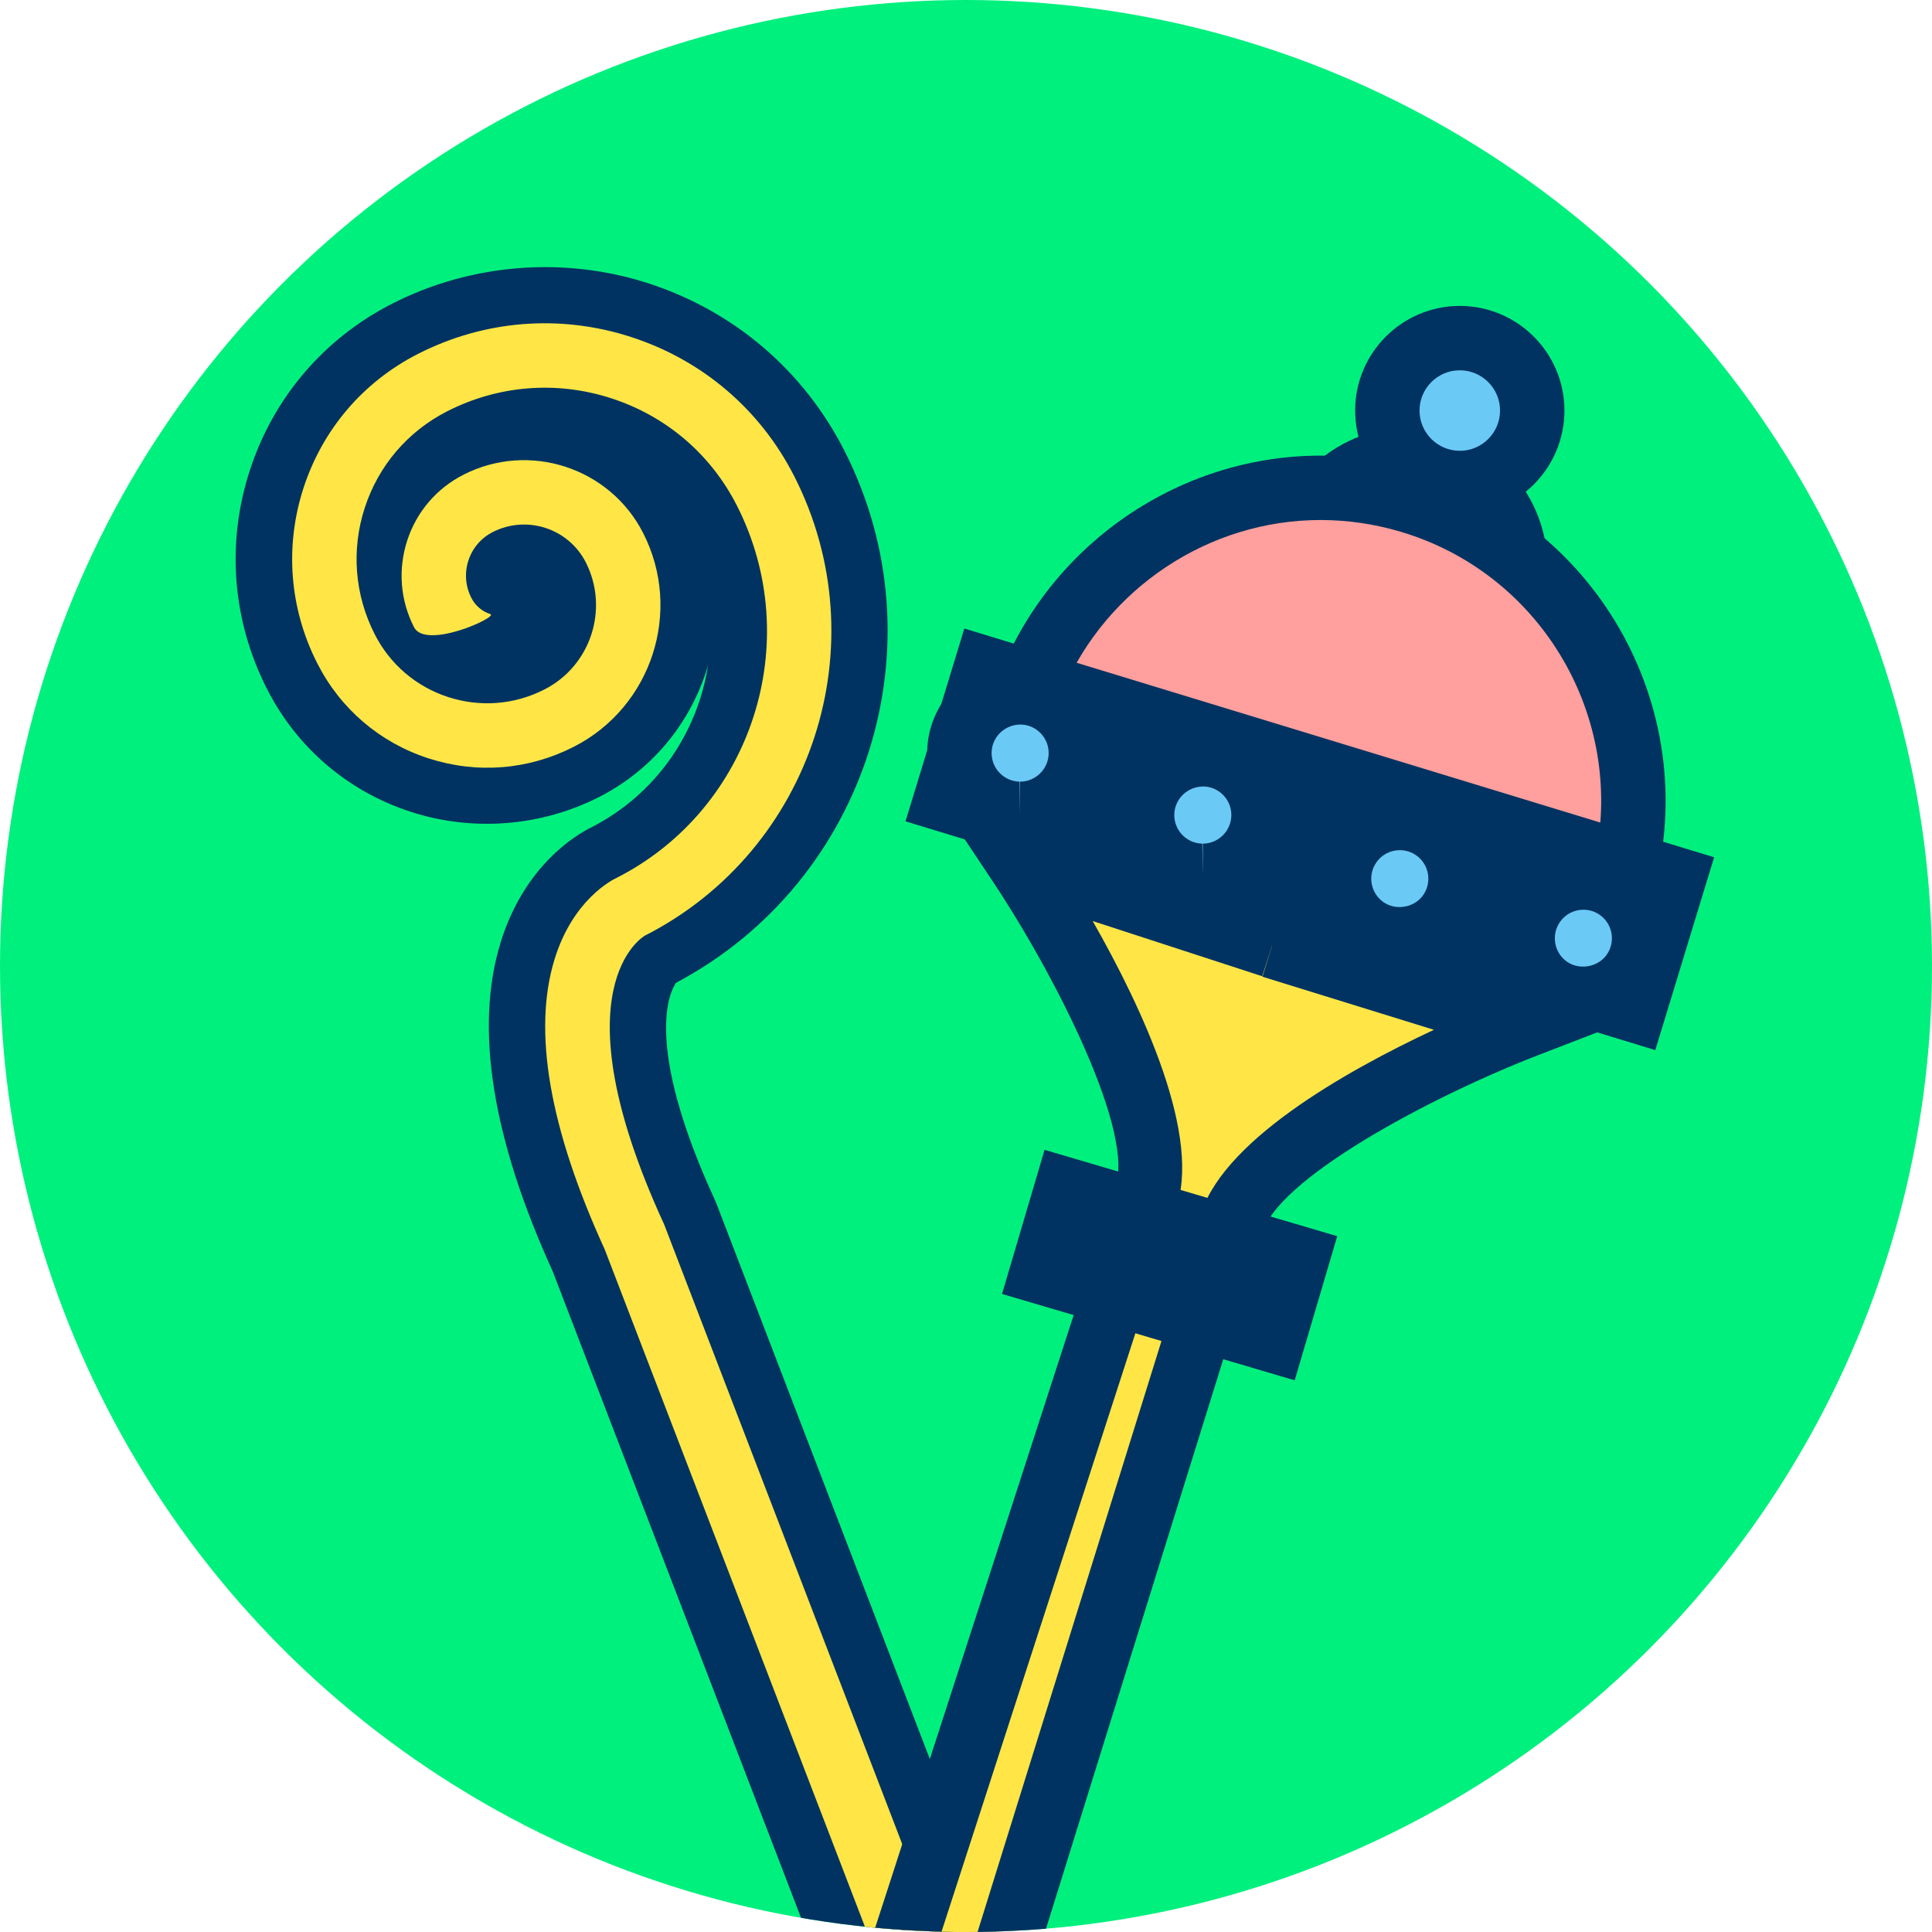 <svg xmlns="http://www.w3.org/2000/svg" xmlns:xlink="http://www.w3.org/1999/xlink" viewBox="0 0 120 120" enable-background="new 0 0 120 120"><defs><circle id="0" cx="60" cy="60" r="60"/><circle id="1" cx="60" cy="60" r="60"/><clipPath id="2"><use xlink:href="#0"/></clipPath><clipPath><use xlink:href="#1"/></clipPath></defs><g clip-path="url(#2)"><use xlink:href="#1" fill="#00f07e"/></g><g clip-path="url(#2)"><g><path fill="#ffe646" d="m80.08 188.28l-42.521-110.68c-3.429-7.495-4.479-13.548-3.122-17.992 1.144-3.746 3.608-4.967 3.886-5.094 8.379-4.277 11.751-14.669 7.438-23.13-1.622-3.181-4.387-5.54-7.785-6.643-3.4-1.104-7.02-.816-10.203.806-2.451 1.25-4.269 3.38-5.118 5.996-.849 2.616-.628 5.406.622 7.856.951 1.867 2.572 3.251 4.563 3.897 1.99.645 4.115.479 5.979-.474 2.885-1.472 4.03-5.02 2.564-7.899-1.076-2.108-3.668-2.951-5.779-1.876-.723.369-1.26.998-1.511 1.77-.25.772-.186 1.595.184 2.317.247.484.667.843 1.182 1.01.516.166 1.065.123 1.548-.124l1.82 3.562c-1.435.732-3.069.862-4.602.366-1.532-.497-2.779-1.562-3.512-2.997-.854-1.674-1-3.581-.424-5.37.58-1.787 1.822-3.243 3.497-4.097 4.072-2.077 9.08-.454 11.16 3.621 2.472 4.85.538 10.807-4.31 13.279-2.817 1.439-6.02 1.692-9.03.715-3.01-.976-5.455-3.065-6.892-5.884-1.735-3.401-2.042-7.275-.863-10.908s3.702-6.59 7.105-8.324c4.133-2.108 8.841-2.481 13.255-1.048 4.415 1.433 8.01 4.497 10.114 8.631 5.314 10.421 1.159 23.23-9.261 28.542-.081.042-5.576 3.198 1.157 17.876l.05.117 42.544 110.74-3.732 1.435"/><path fill="#003361" d="m78.06 192.8l-43.737-113.85c-3.759-8.252-4.849-15.1-3.241-20.37 1.496-4.9 4.812-6.789 5.683-7.21 4.01-2.063 6.561-5.867 7.211-10.04-.998 3.415-3.344 6.428-6.755 8.168-3.597 1.838-7.856 2.176-11.704.926-3.896-1.264-7.07-3.972-8.929-7.623-2.16-4.233-2.542-9.06-1.074-13.578 1.468-4.523 4.609-8.204 8.846-10.362 4.898-2.499 10.69-2.958 15.925-1.259 5.304 1.722 9.62 5.404 12.151 10.37 6.133 12.02 1.442 26.773-10.445 33.07-.351.497-2.079 3.703 2.405 13.478l.136.321 43.798 114.01-10.27 3.943"/></g><path fill="#ffe646" d="m80.08 188.28l-42.521-110.68c-3.429-7.495-4.479-13.548-3.122-17.992 1.144-3.746 3.608-4.967 3.886-5.094 8.379-4.277 11.751-14.669 7.438-23.13-1.622-3.181-4.387-5.54-7.785-6.643-3.4-1.104-7.02-.816-10.203.806-2.451 1.25-4.269 3.38-5.118 5.996-.849 2.616-.628 5.406.622 7.856.951 1.867 2.572 3.251 4.563 3.897 1.99.645 4.115.479 5.979-.474 2.885-1.472 4.03-5.02 2.564-7.899-1.076-2.108-3.668-2.951-5.779-1.876-.723.369-1.26.998-1.511 1.77-.25.772-.186 1.595.184 2.317.247.484.667.843 1.182 1.01.516.166-4.01 2.243-4.745.808-.854-1.674-1-3.581-.424-5.37.58-1.787 1.822-3.243 3.497-4.097 4.072-2.077 9.08-.454 11.16 3.621 2.472 4.85.538 10.807-4.31 13.279-2.817 1.439-6.02 1.692-9.03.715-3.01-.976-5.455-3.065-6.892-5.884-1.735-3.401-2.042-7.275-.863-10.908s3.702-6.59 7.105-8.324c4.133-2.108 8.841-2.481 13.255-1.048 4.415 1.433 8.01 4.497 10.114 8.631 5.314 10.421 1.159 23.23-9.261 28.542-.081.042-5.576 3.198 1.157 17.876l.05.117 42.544 110.74-3.733 1.434"/><g><path fill="#003361" d="m95.75 37.608c1.353-4.557-1.24-9.347-5.796-10.702-4.557-1.356-9.348 1.239-10.703 5.795l16.499 4.907"/><g><path fill="#ff9f9e" d="m100.65 55.26c3.055-10.279-2.8-21.09-13.08-24.15-10.283-3.06-21.09 2.798-24.15 13.08l37.23 11.07"/><path fill="#003361" d="m100.65 57.26c-.191 0-.384-.027-.57-.083l-37.23-11.07c-1.059-.314-1.661-1.428-1.347-2.486 2.681-9.02 11.12-15.321 20.52-15.321 2.063 0 4.122.301 6.117.895 11.317 3.367 17.788 15.315 14.424 26.635-.151.509-.498.937-.965 1.189-.294.159-.622.241-.952.241m-34.628-14.383l33.17 9.863c1.515-8.59-3.635-17.17-12.19-19.712-1.625-.483-3.299-.729-4.977-.729-6.97 0-13.291 4.262-16 10.578"/></g><path transform="matrix(.957.292-.292.957 18.716-21.453)" fill="#003361" d="m57.01 45.814h48.663v12.515h-48.663z"/><g><g><path fill="#6bc9f6" d="m63.43 43c2.082.038 3.742 1.756 3.704 3.839-.037 2.084-1.756 3.744-3.841 3.708-2.081-.038-3.742-1.76-3.704-3.844.037-2.081 1.757-3.741 3.841-3.703"/><path fill="#003361" d="m63.36 52.55h-.101c-3.186-.059-5.728-2.696-5.67-5.88.056-3.125 2.645-5.668 5.771-5.668h.107c3.184.059 5.726 2.694 5.668 5.875-.056 3.128-2.647 5.673-5.775 5.673m.034-7.548c-.993 0-1.787.78-1.804 1.739-.019.979.763 1.79 1.74 1.808l.03 2v-2c.962 0 1.758-.783 1.774-1.744.019-.978-.762-1.786-1.74-1.804"/></g><g><circle fill="#6bc9f6" cx="74.71" cy="50.628" r="3.775"/><path fill="#003361" d="m74.71 56.4h-.104c-3.182-.059-5.724-2.694-5.669-5.877.056-3.128 2.645-5.673 5.771-5.673h.104c1.542.027 2.981.654 4.052 1.765 1.071 1.109 1.646 2.569 1.618 4.111-.057 3.129-2.646 5.674-5.772 5.674m.03-7.549c-.992 0-1.786.781-1.803 1.742-.018.979.764 1.789 1.74 1.807l.032 2v-2c.96 0 1.755-.783 1.772-1.745.009-.474-.168-.922-.497-1.264-.327-.341-.769-.534-1.244-.541"/></g><g><path fill="#6bc9f6" d="m100.54 55.2c-1.693-1.214-4.05-.824-5.265.868-1.215 1.691-.828 4.053.864 5.269 1.694 1.212 4.052.824 5.267-.869 1.216-1.694.826-4.052-.866-5.268"/><path fill="#003361" d="m98.34 64.05c-1.211 0-2.372-.373-3.358-1.078-2.59-1.86-3.183-5.477-1.325-8.06 1.082-1.507 2.837-2.407 4.694-2.407 1.212 0 2.373.373 3.359 1.08 2.588 1.859 3.182 5.475 1.326 8.06-1.082 1.507-2.838 2.407-4.696 2.407m.011-7.548c-.581 0-1.107.27-1.445.74-.571.796-.389 1.907.406 2.479.771.551 1.92.359 2.475-.411.57-.795.388-1.906-.408-2.478-.302-.216-.658-.33-1.028-.33"/></g><g><circle fill="#6bc9f6" cx="86.94" cy="54.58" r="3.773"/><path fill="#003361" d="m86.94 60.36c-1.213 0-2.376-.375-3.363-1.084-2.584-1.855-3.179-5.47-1.323-8.06 1.083-1.508 2.838-2.407 4.693-2.407 1.214 0 2.377.375 3.365 1.084 2.585 1.854 3.179 5.467 1.323 8.05-1.082 1.509-2.837 2.409-4.695 2.409m.006-7.546c-.58 0-1.106.27-1.444.739-.569.794-.387 1.904.407 2.475.778.559 1.921.364 2.476-.407.569-.794.389-1.903-.404-2.473-.305-.219-.663-.334-1.035-.334"/></g></g><g><path fill="#ffe646" d="m43.644 172.5l-3.824-1.404 31.27-96.56c2.343-5.739-7.776-20.929-7.776-20.929l15.772 5.135"/><path fill="#003361" d="m42.954 174.38l-5.63-2.067 31.919-98.52c1.337-3.276-3.633-13.12-7.59-19.06l-3.189-4.792 21.246 6.917-1.238 3.803-10.603-3.453c3.034 5.322 6.886 13.472 5.108 18.02l-30.663 94.66 2.02.741-1.379 3.755"/></g><g><path fill="#ffe646" d="m42.33 172.12l3.934 1.061 30.16-96.91c1.396-6.04 18.427-12.608 18.427-12.608l-15.846-4.905"/><path fill="#003361" d="m47.601 175.61l-5.792-1.562 1.041-3.861 2.075.56 29.567-95.01c1.175-4.743 9.02-9.178 14.571-11.774l-10.652-3.298 1.184-3.82 21.345 6.607-5.371 2.074c-6.661 2.571-16.4 7.745-17.198 11.192l-.039.145-30.731 98.74"/></g><path transform="matrix(.959.283-.283.959 25.23-17.35)" fill="#003361" d="m63.16 73.924h18.955v9.335h-18.955z"/><g><circle fill="#6bc9f6" cx="90.67" cy="25.5" r="4.5"/><path fill="#003361" d="m90.67 32c-3.584 0-6.5-2.916-6.5-6.5s2.916-6.5 6.5-6.5 6.5 2.916 6.5 6.5-2.916 6.5-6.5 6.5m0-9c-1.379 0-2.5 1.121-2.5 2.5s1.121 2.5 2.5 2.5 2.5-1.121 2.5-2.5-1.121-2.5-2.5-2.5"/></g></g></g></svg>
